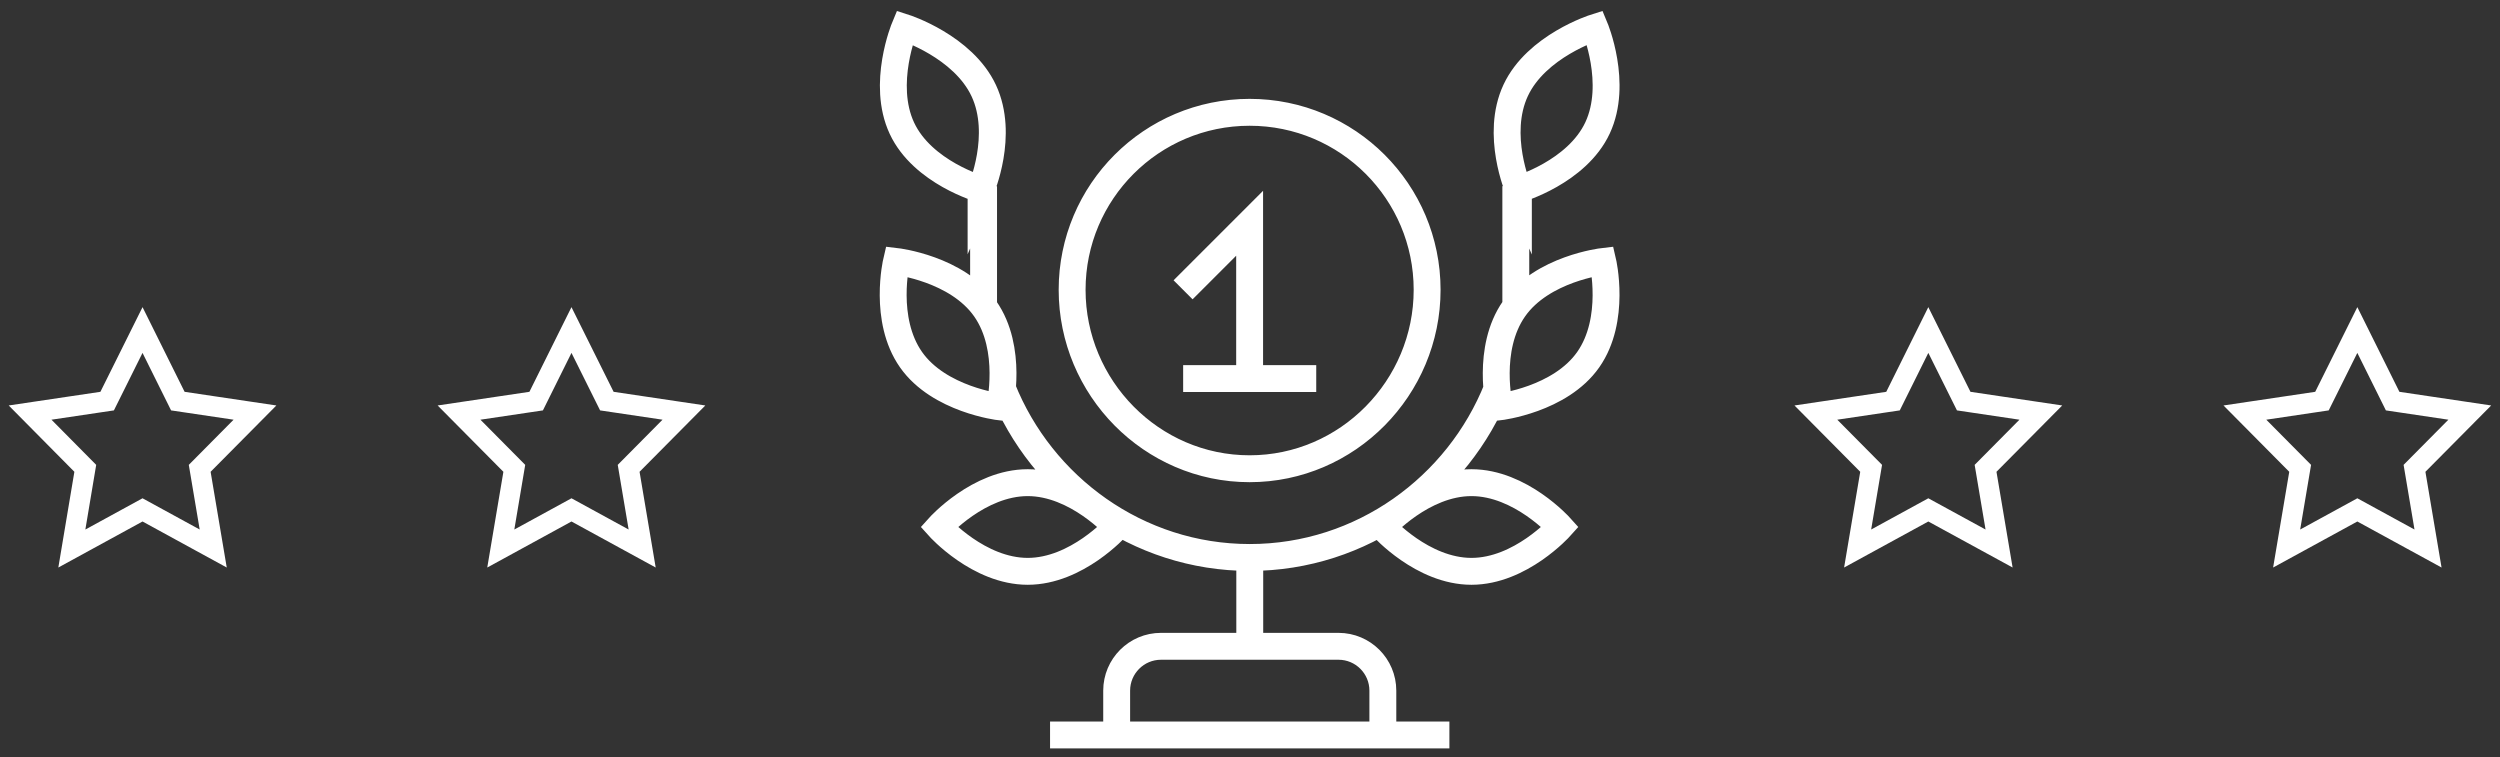 <?xml version="1.0" encoding="UTF-8"?>
<svg id="Ebene_1" data-name="Ebene 1" xmlns="http://www.w3.org/2000/svg" xmlns:xlink="http://www.w3.org/1999/xlink" viewBox="0 0 368.17 111.51">
  <rect x="0" y="0" width="368.17" height="111.51" fill="#333333" stroke="none"/>
  <defs>
    <style>
      .cls-1 {
        clip-path: url(#clippath);
      }

      .cls-2 {
        stroke-width: 0px;
      }

      .cls-2, .cls-3, .cls-4 {
        fill: none;
      }

      .cls-5 {
        clip-path: url(#clippath-1);
      }

      .cls-6 {
        clip-path: url(#clippath-4);
      }

      .cls-7 {
        clip-path: url(#clippath-3);
      }

      .cls-8 {
        clip-path: url(#clippath-2);
      }

      .cls-3 {
        stroke-width: 3px;
      }

      .cls-3, .cls-4 {
        stroke: #fff;
        stroke-miterlimit: 13.33;
      }

      .cls-4 {
        stroke-width: 3.96px;
      }
    </style>
    <clipPath id="clippath">
      <rect class="cls-2" x="128.37" width="111.43" height="111.51"/>
    </clipPath>
    <clipPath id="clippath-1">
      <rect class="cls-2" x="263" y="43.47" width="42" height="42"/>
    </clipPath>
    <clipPath id="clippath-2">
      <rect class="cls-2" y="43.47" width="42" height="42"/>
    </clipPath>
    <clipPath id="clippath-3">
      <rect class="cls-2" x="326.17" y="43.47" width="42" height="42"/>
    </clipPath>
    <clipPath id="clippath-4">
      <rect class="cls-2" x="63.17" y="43.47" width="42" height="42"/>
    </clipPath>
  </defs>
  <g class="cls-1">
    <path class="cls-4" d="m223.61,27.87s8.61-2.5,11.66-9.04c3.05-6.54-.4-14.78-.4-14.78,0,0-8.61,2.72-11.66,9.26s.4,14.56.4,14.56Zm-79.13,0s-8.61-2.45-11.66-8.99.4-14.82.4-14.82c0,0,8.61,2.76,11.66,9.3s-.4,14.52-.4,14.52Zm10.16,80.37h58.81m-49,0v-6.53c0-3.61,2.93-6.53,6.53-6.53h26.14c3.61,0,6.53,2.93,6.53,6.53v6.53m-19.6-26.14v13.07m-39.2-49.7v-18.04m75.64,29.75c-5.76,14.48-19.91,24.92-36.44,24.92s-30.67-10.45-36.44-24.92m26.63-1.43h19.6m16.33-13.07c0,14.43-11.7,26.35-26.14,26.35s-26.14-11.92-26.14-26.35,11.7-26.14,26.14-26.14,26.14,11.7,26.14,26.14Zm-35.94,0l9.8-9.8v22.87m39.2-28.34v18.06m-2.4,14.45s8.93-1.05,13.07-6.96c4.14-5.91,2.14-14.45,2.14-14.45,0,0-8.93,1.04-13.07,6.96-4.14,5.91-2.14,14.45-2.14,14.45Zm-17.2,17.69s5.85,6.53,13.07,6.53,13.07-6.53,13.07-6.53c0,0-5.85-6.53-13.07-6.53s-13.07,6.53-13.07,6.53Zm-56.4-17.69s-8.93-1.05-13.07-6.96c-4.14-5.91-2.14-14.45-2.14-14.45,0,0,8.93,1.04,13.07,6.96,4.14,5.91,2.14,14.45,2.14,14.45Zm17.19,17.69s-5.85,6.53-13.07,6.53-13.07-6.53-13.07-6.53c0,0,5.85-6.53,13.07-6.53s13.07,6.53,13.07,6.53Z"/>
  </g>
  <g class="cls-5">
    <polygon class="cls-3" points="283.98 48.6 289.19 59.07 300.55 60.76 292.41 68.97 294.4 80.78 283.98 75.09 273.57 80.78 275.56 68.97 267.42 60.76 278.78 59.07 283.98 48.6"/>
  </g>
  <g class="cls-8">
    <polygon class="cls-3" points="20.99 48.6 26.19 59.07 37.55 60.76 29.41 68.97 31.4 80.78 20.99 75.09 10.58 80.78 12.56 68.97 4.43 60.76 15.78 59.07 20.99 48.6"/>
  </g>
  <g class="cls-7">
    <polygon class="cls-3" points="347.16 48.6 352.36 59.07 363.72 60.76 355.58 68.97 357.57 80.78 347.16 75.09 336.75 80.78 338.74 68.97 330.6 60.76 341.95 59.07 347.16 48.6"/>
  </g>
  <g class="cls-6">
    <polygon class="cls-3" points="84.16 48.6 89.37 59.07 100.72 60.76 92.58 68.97 94.57 80.78 84.16 75.09 73.75 80.78 75.74 68.97 67.6 60.76 78.96 59.07 84.16 48.6"/>
  </g>
</svg>
